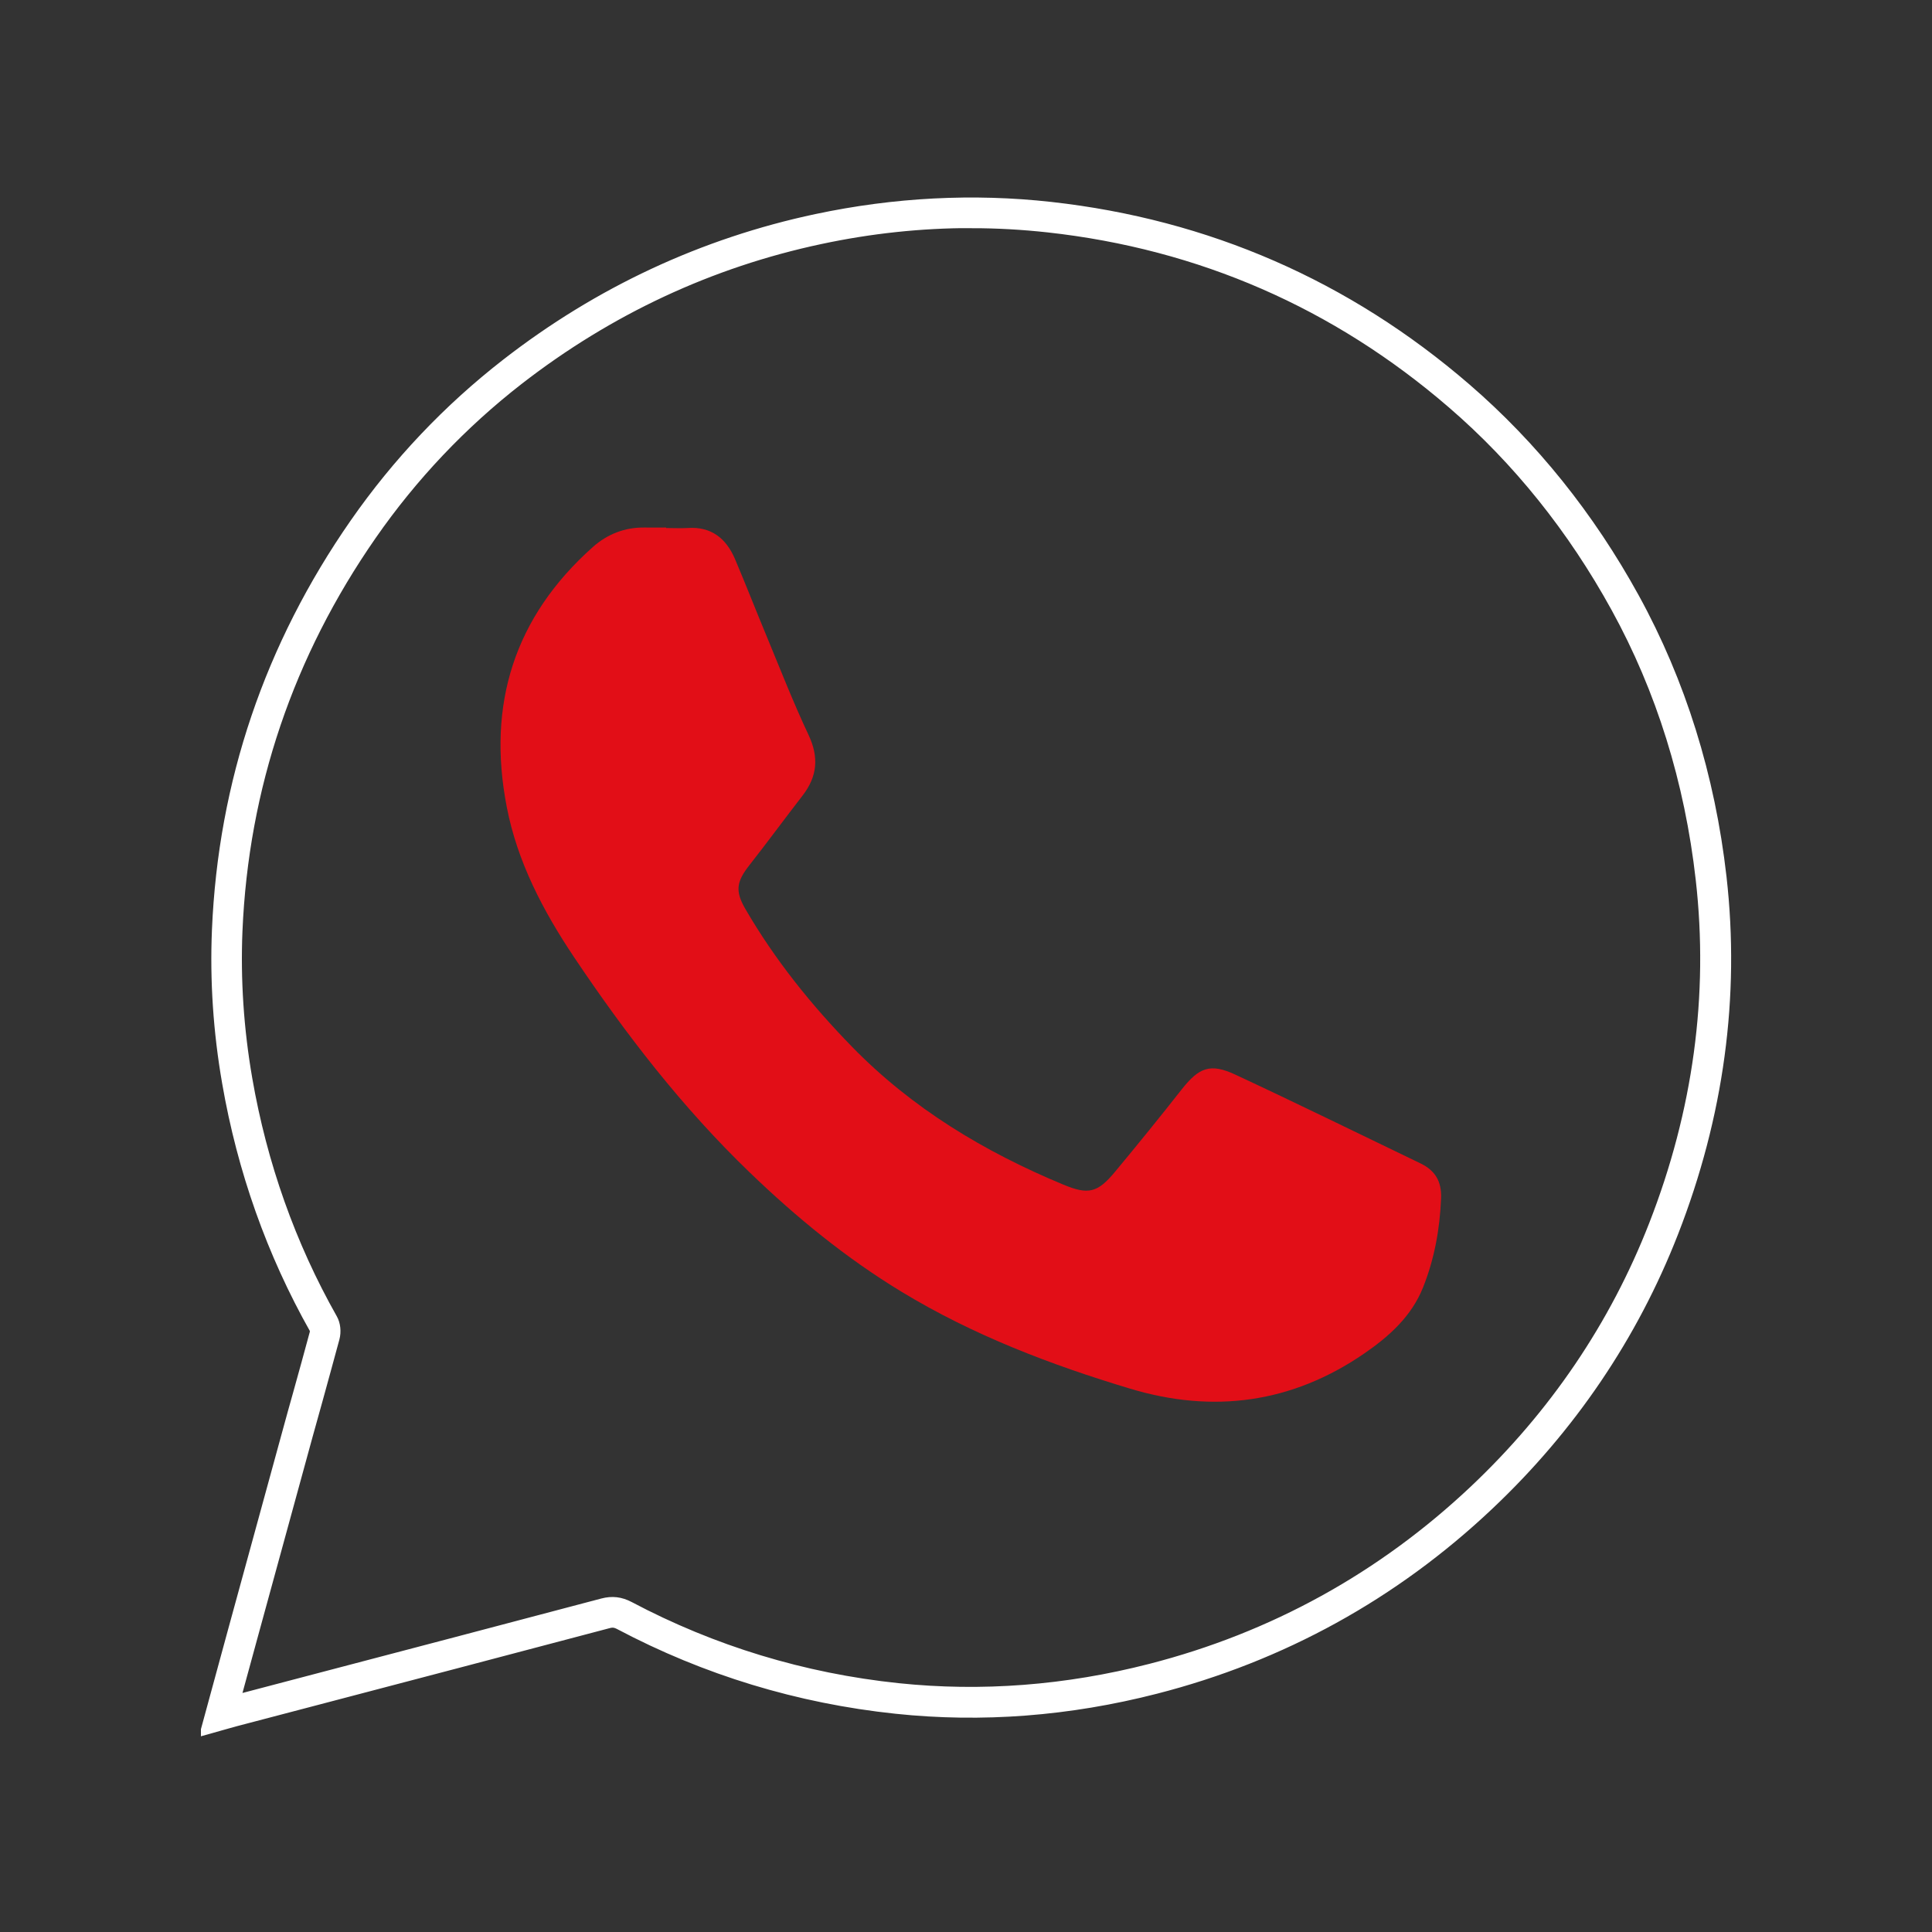 <?xml version="1.0" encoding="UTF-8"?> <svg xmlns="http://www.w3.org/2000/svg" id="_Слой_1" data-name="Слой 1" viewBox="0 0 200 200"><rect x="0" y="0" width="200" height="200" fill="#333333" stroke="none"/> <defs> <style> .cls-1 { fill: #fff; stroke: #fff; stroke-miterlimit: 10; } .cls-2 { fill: #e20e17; } </style> </defs> <path class="cls-1" d="m21.3,179.07l2.77-10.17c1.9-6.96,3.81-13.92,5.72-20.88.34-1.24.68-2.48,1.03-3.71.59-2.11,1.17-4.22,1.74-6.33.03-.12.01-.33-.02-.39-4.43-7.85-7.48-16.44-9.05-25.52-.92-5.28-1.27-10.59-1.05-15.79.64-15.25,5.44-29.42,14.28-42.12,4.37-6.28,9.64-11.84,15.66-16.52,9.59-7.46,20.41-12.5,32.13-14.99,8.1-1.72,16.26-2.14,24.26-1.25,16.19,1.8,30.66,8.11,43,18.76,6.94,5.99,12.8,13.29,17.43,21.71,4.8,8.74,7.84,18.47,9.03,28.93h0c1.4,12.35-.28,24.73-4.99,36.8-4.18,10.71-10.62,20.22-19.13,28.25-9.81,9.26-21.41,15.65-34.47,19-8.96,2.3-18,3-26.88,2.06-10.09-1.06-19.72-3.99-28.62-8.7-.44-.23-.73-.27-1.19-.14-10.09,2.67-20.18,5.32-30.28,7.97l-8.27,2.17c-.23.06-.45.12-.72.2l-2.38.67ZM100.55,23.11c-5.19,0-10.41.55-15.61,1.66-11.4,2.42-21.91,7.33-31.25,14.58-5.84,4.54-10.96,9.94-15.2,16.04-8.59,12.35-13.26,26.14-13.89,40.97-.21,5.04.13,10.2,1.02,15.33,1.53,8.83,4.49,17.18,8.81,24.82.32.56.4,1.35.22,2.03-.57,2.12-1.16,4.24-1.74,6.36-.34,1.23-.69,2.47-1.03,3.7-1.91,6.96-3.81,13.92-5.72,20.88l-1.77,6.48,7.72-2.03c10.09-2.65,20.19-5.3,30.27-7.97.99-.26,1.85-.16,2.77.32,8.65,4.58,18.01,7.43,27.83,8.46,8.62.9,17.4.23,26.11-2.01,12.7-3.26,23.97-9.48,33.51-18.48,8.27-7.81,14.53-17.04,18.59-27.45,4.58-11.73,6.21-23.77,4.85-35.76h0c-1.15-10.18-4.1-19.64-8.77-28.13-4.5-8.19-10.21-15.3-16.95-21.11-12-10.36-26.07-16.5-41.82-18.24-2.64-.29-5.29-.44-7.96-.44Z"></path> <path class="cls-2" d="m68.94,54.66c.74,0,1.48.04,2.22,0,2.47-.18,4.02,1.08,4.93,3.22,1.14,2.69,2.2,5.41,3.32,8.1,1.4,3.38,2.73,6.79,4.29,10.1,1.09,2.31.91,4.3-.62,6.28-1.85,2.39-3.64,4.83-5.5,7.2-1.34,1.71-1.51,2.67-.4,4.57,3.04,5.23,6.79,9.89,11.02,14.23,6.24,6.4,13.7,10.87,21.87,14.27,2.6,1.08,3.55.85,5.36-1.33,2.34-2.82,4.65-5.66,6.91-8.54,1.78-2.25,2.94-2.73,5.55-1.51,6.42,2.99,12.77,6.11,19.15,9.18,1.52.73,2.21,1.86,2.14,3.62-.13,3.19-.69,6.28-1.87,9.23-1.19,2.99-3.52,5.07-6.08,6.83-7.46,5.13-15.6,6.24-24.22,3.65-8.25-2.48-16.27-5.54-23.67-10.03-5.75-3.49-10.92-7.72-15.74-12.37-6.96-6.7-12.83-14.3-18.19-22.3-3.19-4.77-5.85-9.83-6.95-15.52-2.06-10.61.77-19.67,8.92-26.92,1.5-1.33,3.3-2.04,5.35-2.01.74.01,1.48,0,2.22,0,0,.02,0,.04,0,.05Z"></path> </svg> 